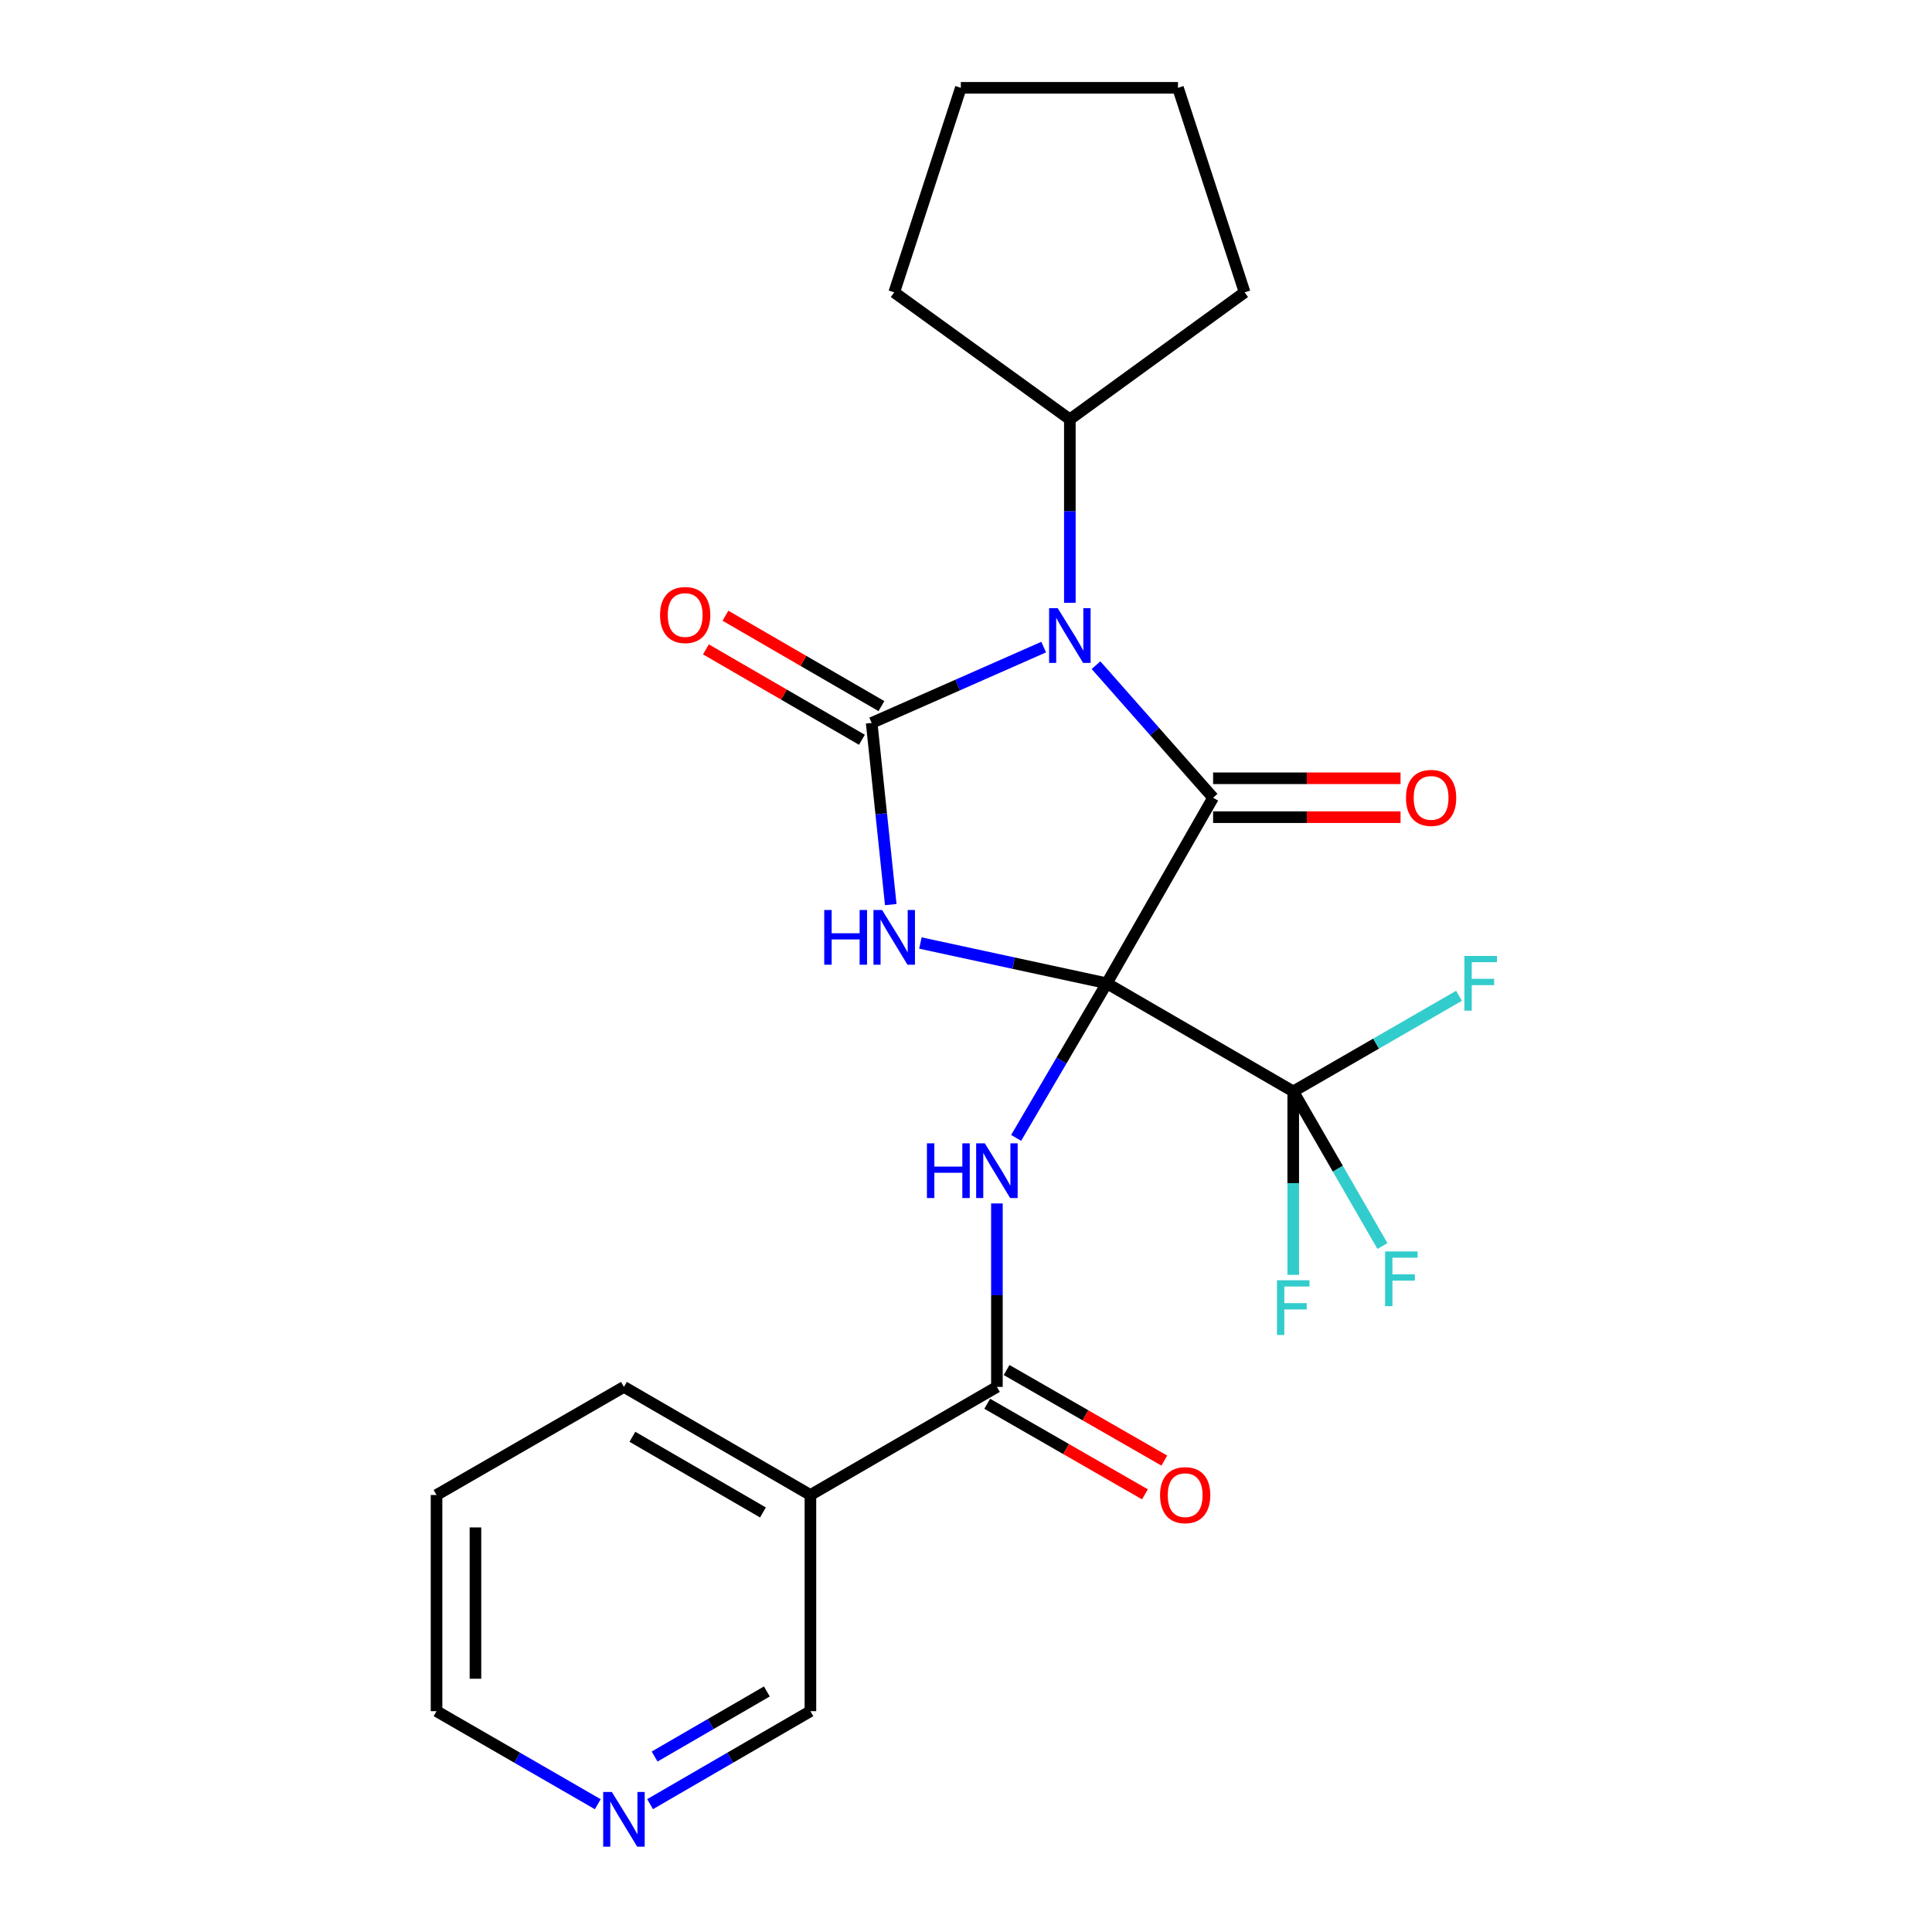 <?xml version='1.0' encoding='iso-8859-1'?>
<svg version='1.1' baseProfile='full'
              xmlns='http://www.w3.org/2000/svg'
                      xmlns:rdkit='http://www.rdkit.org/xml'
                      xmlns:xlink='http://www.w3.org/1999/xlink'
                  xml:space='preserve'
width='1000px' height='1000px' viewBox='0 0 1000 1000'>
<!-- END OF HEADER -->
<rect style='opacity:1.0;fill:#FFFFFF;stroke:none' width='1000' height='1000' x='0' y='0'> </rect>
<path class='bond-0' d='M 572.873,508.949 L 524.634,498.526' style='fill:none;fill-rule:evenodd;stroke:#000000;stroke-width:6px;stroke-linecap:butt;stroke-linejoin:miter;stroke-opacity:1' />
<path class='bond-0' d='M 524.634,498.526 L 476.396,488.102' style='fill:none;fill-rule:evenodd;stroke:#0000FF;stroke-width:6px;stroke-linecap:butt;stroke-linejoin:miter;stroke-opacity:1' />
<path class='bond-1' d='M 572.873,508.949 L 627.899,412.905' style='fill:none;fill-rule:evenodd;stroke:#000000;stroke-width:6px;stroke-linecap:butt;stroke-linejoin:miter;stroke-opacity:1' />
<path class='bond-4' d='M 572.873,508.949 L 549.412,548.962' style='fill:none;fill-rule:evenodd;stroke:#000000;stroke-width:6px;stroke-linecap:butt;stroke-linejoin:miter;stroke-opacity:1' />
<path class='bond-4' d='M 549.412,548.962 L 525.951,588.974' style='fill:none;fill-rule:evenodd;stroke:#0000FF;stroke-width:6px;stroke-linecap:butt;stroke-linejoin:miter;stroke-opacity:1' />
<path class='bond-5' d='M 572.873,508.949 L 669.376,564.916' style='fill:none;fill-rule:evenodd;stroke:#000000;stroke-width:6px;stroke-linecap:butt;stroke-linejoin:miter;stroke-opacity:1' />
<path class='bond-3' d='M 461.06,468.223 L 456.116,421.208' style='fill:none;fill-rule:evenodd;stroke:#0000FF;stroke-width:6px;stroke-linecap:butt;stroke-linejoin:miter;stroke-opacity:1' />
<path class='bond-3' d='M 456.116,421.208 L 451.172,374.192' style='fill:none;fill-rule:evenodd;stroke:#000000;stroke-width:6px;stroke-linecap:butt;stroke-linejoin:miter;stroke-opacity:1' />
<path class='bond-2' d='M 627.899,412.905 L 597.595,378.6' style='fill:none;fill-rule:evenodd;stroke:#000000;stroke-width:6px;stroke-linecap:butt;stroke-linejoin:miter;stroke-opacity:1' />
<path class='bond-2' d='M 597.595,378.6 L 567.291,344.295' style='fill:none;fill-rule:evenodd;stroke:#0000FF;stroke-width:6px;stroke-linecap:butt;stroke-linejoin:miter;stroke-opacity:1' />
<path class='bond-9' d='M 627.899,422.975 L 676.408,422.975' style='fill:none;fill-rule:evenodd;stroke:#000000;stroke-width:6px;stroke-linecap:butt;stroke-linejoin:miter;stroke-opacity:1' />
<path class='bond-9' d='M 676.408,422.975 L 724.917,422.975' style='fill:none;fill-rule:evenodd;stroke:#FF0000;stroke-width:6px;stroke-linecap:butt;stroke-linejoin:miter;stroke-opacity:1' />
<path class='bond-9' d='M 627.899,402.835 L 676.408,402.835' style='fill:none;fill-rule:evenodd;stroke:#000000;stroke-width:6px;stroke-linecap:butt;stroke-linejoin:miter;stroke-opacity:1' />
<path class='bond-9' d='M 676.408,402.835 L 724.917,402.835' style='fill:none;fill-rule:evenodd;stroke:#FF0000;stroke-width:6px;stroke-linecap:butt;stroke-linejoin:miter;stroke-opacity:1' />
<path class='bond-10' d='M 553.751,312.009 L 553.751,264.533' style='fill:none;fill-rule:evenodd;stroke:#0000FF;stroke-width:6px;stroke-linecap:butt;stroke-linejoin:miter;stroke-opacity:1' />
<path class='bond-10' d='M 553.751,264.533 L 553.751,217.057' style='fill:none;fill-rule:evenodd;stroke:#000000;stroke-width:6px;stroke-linecap:butt;stroke-linejoin:miter;stroke-opacity:1' />
<path class='bond-24' d='M 540.208,334.938 L 495.69,354.565' style='fill:none;fill-rule:evenodd;stroke:#0000FF;stroke-width:6px;stroke-linecap:butt;stroke-linejoin:miter;stroke-opacity:1' />
<path class='bond-24' d='M 495.69,354.565 L 451.172,374.192' style='fill:none;fill-rule:evenodd;stroke:#000000;stroke-width:6px;stroke-linecap:butt;stroke-linejoin:miter;stroke-opacity:1' />
<path class='bond-8' d='M 456.222,365.48 L 415.854,342.083' style='fill:none;fill-rule:evenodd;stroke:#000000;stroke-width:6px;stroke-linecap:butt;stroke-linejoin:miter;stroke-opacity:1' />
<path class='bond-8' d='M 415.854,342.083 L 375.485,318.687' style='fill:none;fill-rule:evenodd;stroke:#FF0000;stroke-width:6px;stroke-linecap:butt;stroke-linejoin:miter;stroke-opacity:1' />
<path class='bond-8' d='M 446.123,382.904 L 405.755,359.508' style='fill:none;fill-rule:evenodd;stroke:#000000;stroke-width:6px;stroke-linecap:butt;stroke-linejoin:miter;stroke-opacity:1' />
<path class='bond-8' d='M 405.755,359.508 L 365.386,336.111' style='fill:none;fill-rule:evenodd;stroke:#FF0000;stroke-width:6px;stroke-linecap:butt;stroke-linejoin:miter;stroke-opacity:1' />
<path class='bond-6' d='M 516,622.903 L 516,670.379' style='fill:none;fill-rule:evenodd;stroke:#0000FF;stroke-width:6px;stroke-linecap:butt;stroke-linejoin:miter;stroke-opacity:1' />
<path class='bond-6' d='M 516,670.379 L 516,717.855' style='fill:none;fill-rule:evenodd;stroke:#000000;stroke-width:6px;stroke-linecap:butt;stroke-linejoin:miter;stroke-opacity:1' />
<path class='bond-13' d='M 669.376,564.916 L 669.376,612.386' style='fill:none;fill-rule:evenodd;stroke:#000000;stroke-width:6px;stroke-linecap:butt;stroke-linejoin:miter;stroke-opacity:1' />
<path class='bond-13' d='M 669.376,612.386 L 669.376,659.857' style='fill:none;fill-rule:evenodd;stroke:#33CCCC;stroke-width:6px;stroke-linecap:butt;stroke-linejoin:miter;stroke-opacity:1' />
<path class='bond-14' d='M 669.376,564.916 L 712.275,540.169' style='fill:none;fill-rule:evenodd;stroke:#000000;stroke-width:6px;stroke-linecap:butt;stroke-linejoin:miter;stroke-opacity:1' />
<path class='bond-14' d='M 712.275,540.169 L 755.173,515.422' style='fill:none;fill-rule:evenodd;stroke:#33CCCC;stroke-width:6px;stroke-linecap:butt;stroke-linejoin:miter;stroke-opacity:1' />
<path class='bond-15' d='M 669.376,564.916 L 692.465,604.928' style='fill:none;fill-rule:evenodd;stroke:#000000;stroke-width:6px;stroke-linecap:butt;stroke-linejoin:miter;stroke-opacity:1' />
<path class='bond-15' d='M 692.465,604.928 L 715.555,644.941' style='fill:none;fill-rule:evenodd;stroke:#33CCCC;stroke-width:6px;stroke-linecap:butt;stroke-linejoin:miter;stroke-opacity:1' />
<path class='bond-7' d='M 516,717.855 L 419.474,773.81' style='fill:none;fill-rule:evenodd;stroke:#000000;stroke-width:6px;stroke-linecap:butt;stroke-linejoin:miter;stroke-opacity:1' />
<path class='bond-11' d='M 510.985,726.588 L 551.802,750.026' style='fill:none;fill-rule:evenodd;stroke:#000000;stroke-width:6px;stroke-linecap:butt;stroke-linejoin:miter;stroke-opacity:1' />
<path class='bond-11' d='M 551.802,750.026 L 592.619,773.465' style='fill:none;fill-rule:evenodd;stroke:#FF0000;stroke-width:6px;stroke-linecap:butt;stroke-linejoin:miter;stroke-opacity:1' />
<path class='bond-11' d='M 521.015,709.123 L 561.831,732.561' style='fill:none;fill-rule:evenodd;stroke:#000000;stroke-width:6px;stroke-linecap:butt;stroke-linejoin:miter;stroke-opacity:1' />
<path class='bond-11' d='M 561.831,732.561 L 602.648,755.999' style='fill:none;fill-rule:evenodd;stroke:#FF0000;stroke-width:6px;stroke-linecap:butt;stroke-linejoin:miter;stroke-opacity:1' />
<path class='bond-16' d='M 419.474,773.81 L 419.474,885.698' style='fill:none;fill-rule:evenodd;stroke:#000000;stroke-width:6px;stroke-linecap:butt;stroke-linejoin:miter;stroke-opacity:1' />
<path class='bond-17' d='M 419.474,773.81 L 322.949,717.855' style='fill:none;fill-rule:evenodd;stroke:#000000;stroke-width:6px;stroke-linecap:butt;stroke-linejoin:miter;stroke-opacity:1' />
<path class='bond-17' d='M 394.895,782.841 L 327.327,743.672' style='fill:none;fill-rule:evenodd;stroke:#000000;stroke-width:6px;stroke-linecap:butt;stroke-linejoin:miter;stroke-opacity:1' />
<path class='bond-19' d='M 553.751,217.057 L 644.212,151.312' style='fill:none;fill-rule:evenodd;stroke:#000000;stroke-width:6px;stroke-linecap:butt;stroke-linejoin:miter;stroke-opacity:1' />
<path class='bond-20' d='M 553.751,217.057 L 462.842,151.312' style='fill:none;fill-rule:evenodd;stroke:#000000;stroke-width:6px;stroke-linecap:butt;stroke-linejoin:miter;stroke-opacity:1' />
<path class='bond-12' d='M 336.478,933.829 L 377.976,909.764' style='fill:none;fill-rule:evenodd;stroke:#0000FF;stroke-width:6px;stroke-linecap:butt;stroke-linejoin:miter;stroke-opacity:1' />
<path class='bond-12' d='M 377.976,909.764 L 419.474,885.698' style='fill:none;fill-rule:evenodd;stroke:#000000;stroke-width:6px;stroke-linecap:butt;stroke-linejoin:miter;stroke-opacity:1' />
<path class='bond-12' d='M 338.824,909.187 L 367.873,892.341' style='fill:none;fill-rule:evenodd;stroke:#0000FF;stroke-width:6px;stroke-linecap:butt;stroke-linejoin:miter;stroke-opacity:1' />
<path class='bond-12' d='M 367.873,892.341 L 396.922,875.495' style='fill:none;fill-rule:evenodd;stroke:#000000;stroke-width:6px;stroke-linecap:butt;stroke-linejoin:miter;stroke-opacity:1' />
<path class='bond-26' d='M 309.409,933.861 L 267.681,909.78' style='fill:none;fill-rule:evenodd;stroke:#0000FF;stroke-width:6px;stroke-linecap:butt;stroke-linejoin:miter;stroke-opacity:1' />
<path class='bond-26' d='M 267.681,909.78 L 225.953,885.698' style='fill:none;fill-rule:evenodd;stroke:#000000;stroke-width:6px;stroke-linecap:butt;stroke-linejoin:miter;stroke-opacity:1' />
<path class='bond-21' d='M 322.949,717.855 L 225.953,773.81' style='fill:none;fill-rule:evenodd;stroke:#000000;stroke-width:6px;stroke-linecap:butt;stroke-linejoin:miter;stroke-opacity:1' />
<path class='bond-18' d='M 225.953,885.698 L 225.953,773.81' style='fill:none;fill-rule:evenodd;stroke:#000000;stroke-width:6px;stroke-linecap:butt;stroke-linejoin:miter;stroke-opacity:1' />
<path class='bond-18' d='M 246.093,868.915 L 246.093,790.593' style='fill:none;fill-rule:evenodd;stroke:#000000;stroke-width:6px;stroke-linecap:butt;stroke-linejoin:miter;stroke-opacity:1' />
<path class='bond-22' d='M 644.212,151.312 L 609.717,45.455' style='fill:none;fill-rule:evenodd;stroke:#000000;stroke-width:6px;stroke-linecap:butt;stroke-linejoin:miter;stroke-opacity:1' />
<path class='bond-23' d='M 462.842,151.312 L 497.326,45.455' style='fill:none;fill-rule:evenodd;stroke:#000000;stroke-width:6px;stroke-linecap:butt;stroke-linejoin:miter;stroke-opacity:1' />
<path class='bond-25' d='M 609.717,45.455 L 497.326,45.455' style='fill:none;fill-rule:evenodd;stroke:#000000;stroke-width:6px;stroke-linecap:butt;stroke-linejoin:miter;stroke-opacity:1' />
<path  class='atom-1' d='M 426.622 471.013
L 430.462 471.013
L 430.462 483.053
L 444.942 483.053
L 444.942 471.013
L 448.782 471.013
L 448.782 499.333
L 444.942 499.333
L 444.942 486.253
L 430.462 486.253
L 430.462 499.333
L 426.622 499.333
L 426.622 471.013
' fill='#0000FF'/>
<path  class='atom-1' d='M 456.582 471.013
L 465.862 486.013
Q 466.782 487.493, 468.262 490.173
Q 469.742 492.853, 469.822 493.013
L 469.822 471.013
L 473.582 471.013
L 473.582 499.333
L 469.702 499.333
L 459.742 482.933
Q 458.582 481.013, 457.342 478.813
Q 456.142 476.613, 455.782 475.933
L 455.782 499.333
L 452.102 499.333
L 452.102 471.013
L 456.582 471.013
' fill='#0000FF'/>
<path  class='atom-3' d='M 547.491 314.807
L 556.771 329.807
Q 557.691 331.287, 559.171 333.967
Q 560.651 336.647, 560.731 336.807
L 560.731 314.807
L 564.491 314.807
L 564.491 343.127
L 560.611 343.127
L 550.651 326.727
Q 549.491 324.807, 548.251 322.607
Q 547.051 320.407, 546.691 319.727
L 546.691 343.127
L 543.011 343.127
L 543.011 314.807
L 547.491 314.807
' fill='#0000FF'/>
<path  class='atom-5' d='M 479.78 591.785
L 483.62 591.785
L 483.62 603.825
L 498.1 603.825
L 498.1 591.785
L 501.94 591.785
L 501.94 620.105
L 498.1 620.105
L 498.1 607.025
L 483.62 607.025
L 483.62 620.105
L 479.78 620.105
L 479.78 591.785
' fill='#0000FF'/>
<path  class='atom-5' d='M 509.74 591.785
L 519.02 606.785
Q 519.94 608.265, 521.42 610.945
Q 522.9 613.625, 522.98 613.785
L 522.98 591.785
L 526.74 591.785
L 526.74 620.105
L 522.86 620.105
L 512.9 603.705
Q 511.74 601.785, 510.5 599.585
Q 509.3 597.385, 508.94 596.705
L 508.94 620.105
L 505.26 620.105
L 505.26 591.785
L 509.74 591.785
' fill='#0000FF'/>
<path  class='atom-9' d='M 341.647 318.328
Q 341.647 311.528, 345.007 307.728
Q 348.367 303.928, 354.647 303.928
Q 360.927 303.928, 364.287 307.728
Q 367.647 311.528, 367.647 318.328
Q 367.647 325.208, 364.247 329.128
Q 360.847 333.008, 354.647 333.008
Q 348.407 333.008, 345.007 329.128
Q 341.647 325.248, 341.647 318.328
M 354.647 329.808
Q 358.967 329.808, 361.287 326.928
Q 363.647 324.008, 363.647 318.328
Q 363.647 312.768, 361.287 309.968
Q 358.967 307.128, 354.647 307.128
Q 350.327 307.128, 347.967 309.928
Q 345.647 312.728, 345.647 318.328
Q 345.647 324.048, 347.967 326.928
Q 350.327 329.808, 354.647 329.808
' fill='#FF0000'/>
<path  class='atom-10' d='M 727.738 412.985
Q 727.738 406.185, 731.098 402.385
Q 734.458 398.585, 740.738 398.585
Q 747.018 398.585, 750.378 402.385
Q 753.738 406.185, 753.738 412.985
Q 753.738 419.865, 750.338 423.785
Q 746.938 427.665, 740.738 427.665
Q 734.498 427.665, 731.098 423.785
Q 727.738 419.905, 727.738 412.985
M 740.738 424.465
Q 745.058 424.465, 747.378 421.585
Q 749.738 418.665, 749.738 412.985
Q 749.738 407.425, 747.378 404.625
Q 745.058 401.785, 740.738 401.785
Q 736.418 401.785, 734.058 404.585
Q 731.738 407.385, 731.738 412.985
Q 731.738 418.705, 734.058 421.585
Q 736.418 424.465, 740.738 424.465
' fill='#FF0000'/>
<path  class='atom-12' d='M 600.443 773.89
Q 600.443 767.09, 603.803 763.29
Q 607.163 759.49, 613.443 759.49
Q 619.723 759.49, 623.083 763.29
Q 626.443 767.09, 626.443 773.89
Q 626.443 780.77, 623.043 784.69
Q 619.643 788.57, 613.443 788.57
Q 607.203 788.57, 603.803 784.69
Q 600.443 780.81, 600.443 773.89
M 613.443 785.37
Q 617.763 785.37, 620.083 782.49
Q 622.443 779.57, 622.443 773.89
Q 622.443 768.33, 620.083 765.53
Q 617.763 762.69, 613.443 762.69
Q 609.123 762.69, 606.763 765.49
Q 604.443 768.29, 604.443 773.89
Q 604.443 779.61, 606.763 782.49
Q 609.123 785.37, 613.443 785.37
' fill='#FF0000'/>
<path  class='atom-13' d='M 316.689 927.515
L 325.969 942.515
Q 326.889 943.995, 328.369 946.675
Q 329.849 949.355, 329.929 949.515
L 329.929 927.515
L 333.689 927.515
L 333.689 955.835
L 329.809 955.835
L 319.849 939.435
Q 318.689 937.515, 317.449 935.315
Q 316.249 933.115, 315.889 932.435
L 315.889 955.835
L 312.209 955.835
L 312.209 927.515
L 316.689 927.515
' fill='#0000FF'/>
<path  class='atom-14' d='M 660.956 662.655
L 677.796 662.655
L 677.796 665.895
L 664.756 665.895
L 664.756 674.495
L 676.356 674.495
L 676.356 677.775
L 664.756 677.775
L 664.756 690.975
L 660.956 690.975
L 660.956 662.655
' fill='#33CCCC'/>
<path  class='atom-15' d='M 757.974 494.789
L 774.814 494.789
L 774.814 498.029
L 761.774 498.029
L 761.774 506.629
L 773.374 506.629
L 773.374 509.909
L 761.774 509.909
L 761.774 523.109
L 757.974 523.109
L 757.974 494.789
' fill='#33CCCC'/>
<path  class='atom-16' d='M 716.922 647.74
L 733.762 647.74
L 733.762 650.98
L 720.722 650.98
L 720.722 659.58
L 732.322 659.58
L 732.322 662.86
L 720.722 662.86
L 720.722 676.06
L 716.922 676.06
L 716.922 647.74
' fill='#33CCCC'/>
</svg>
